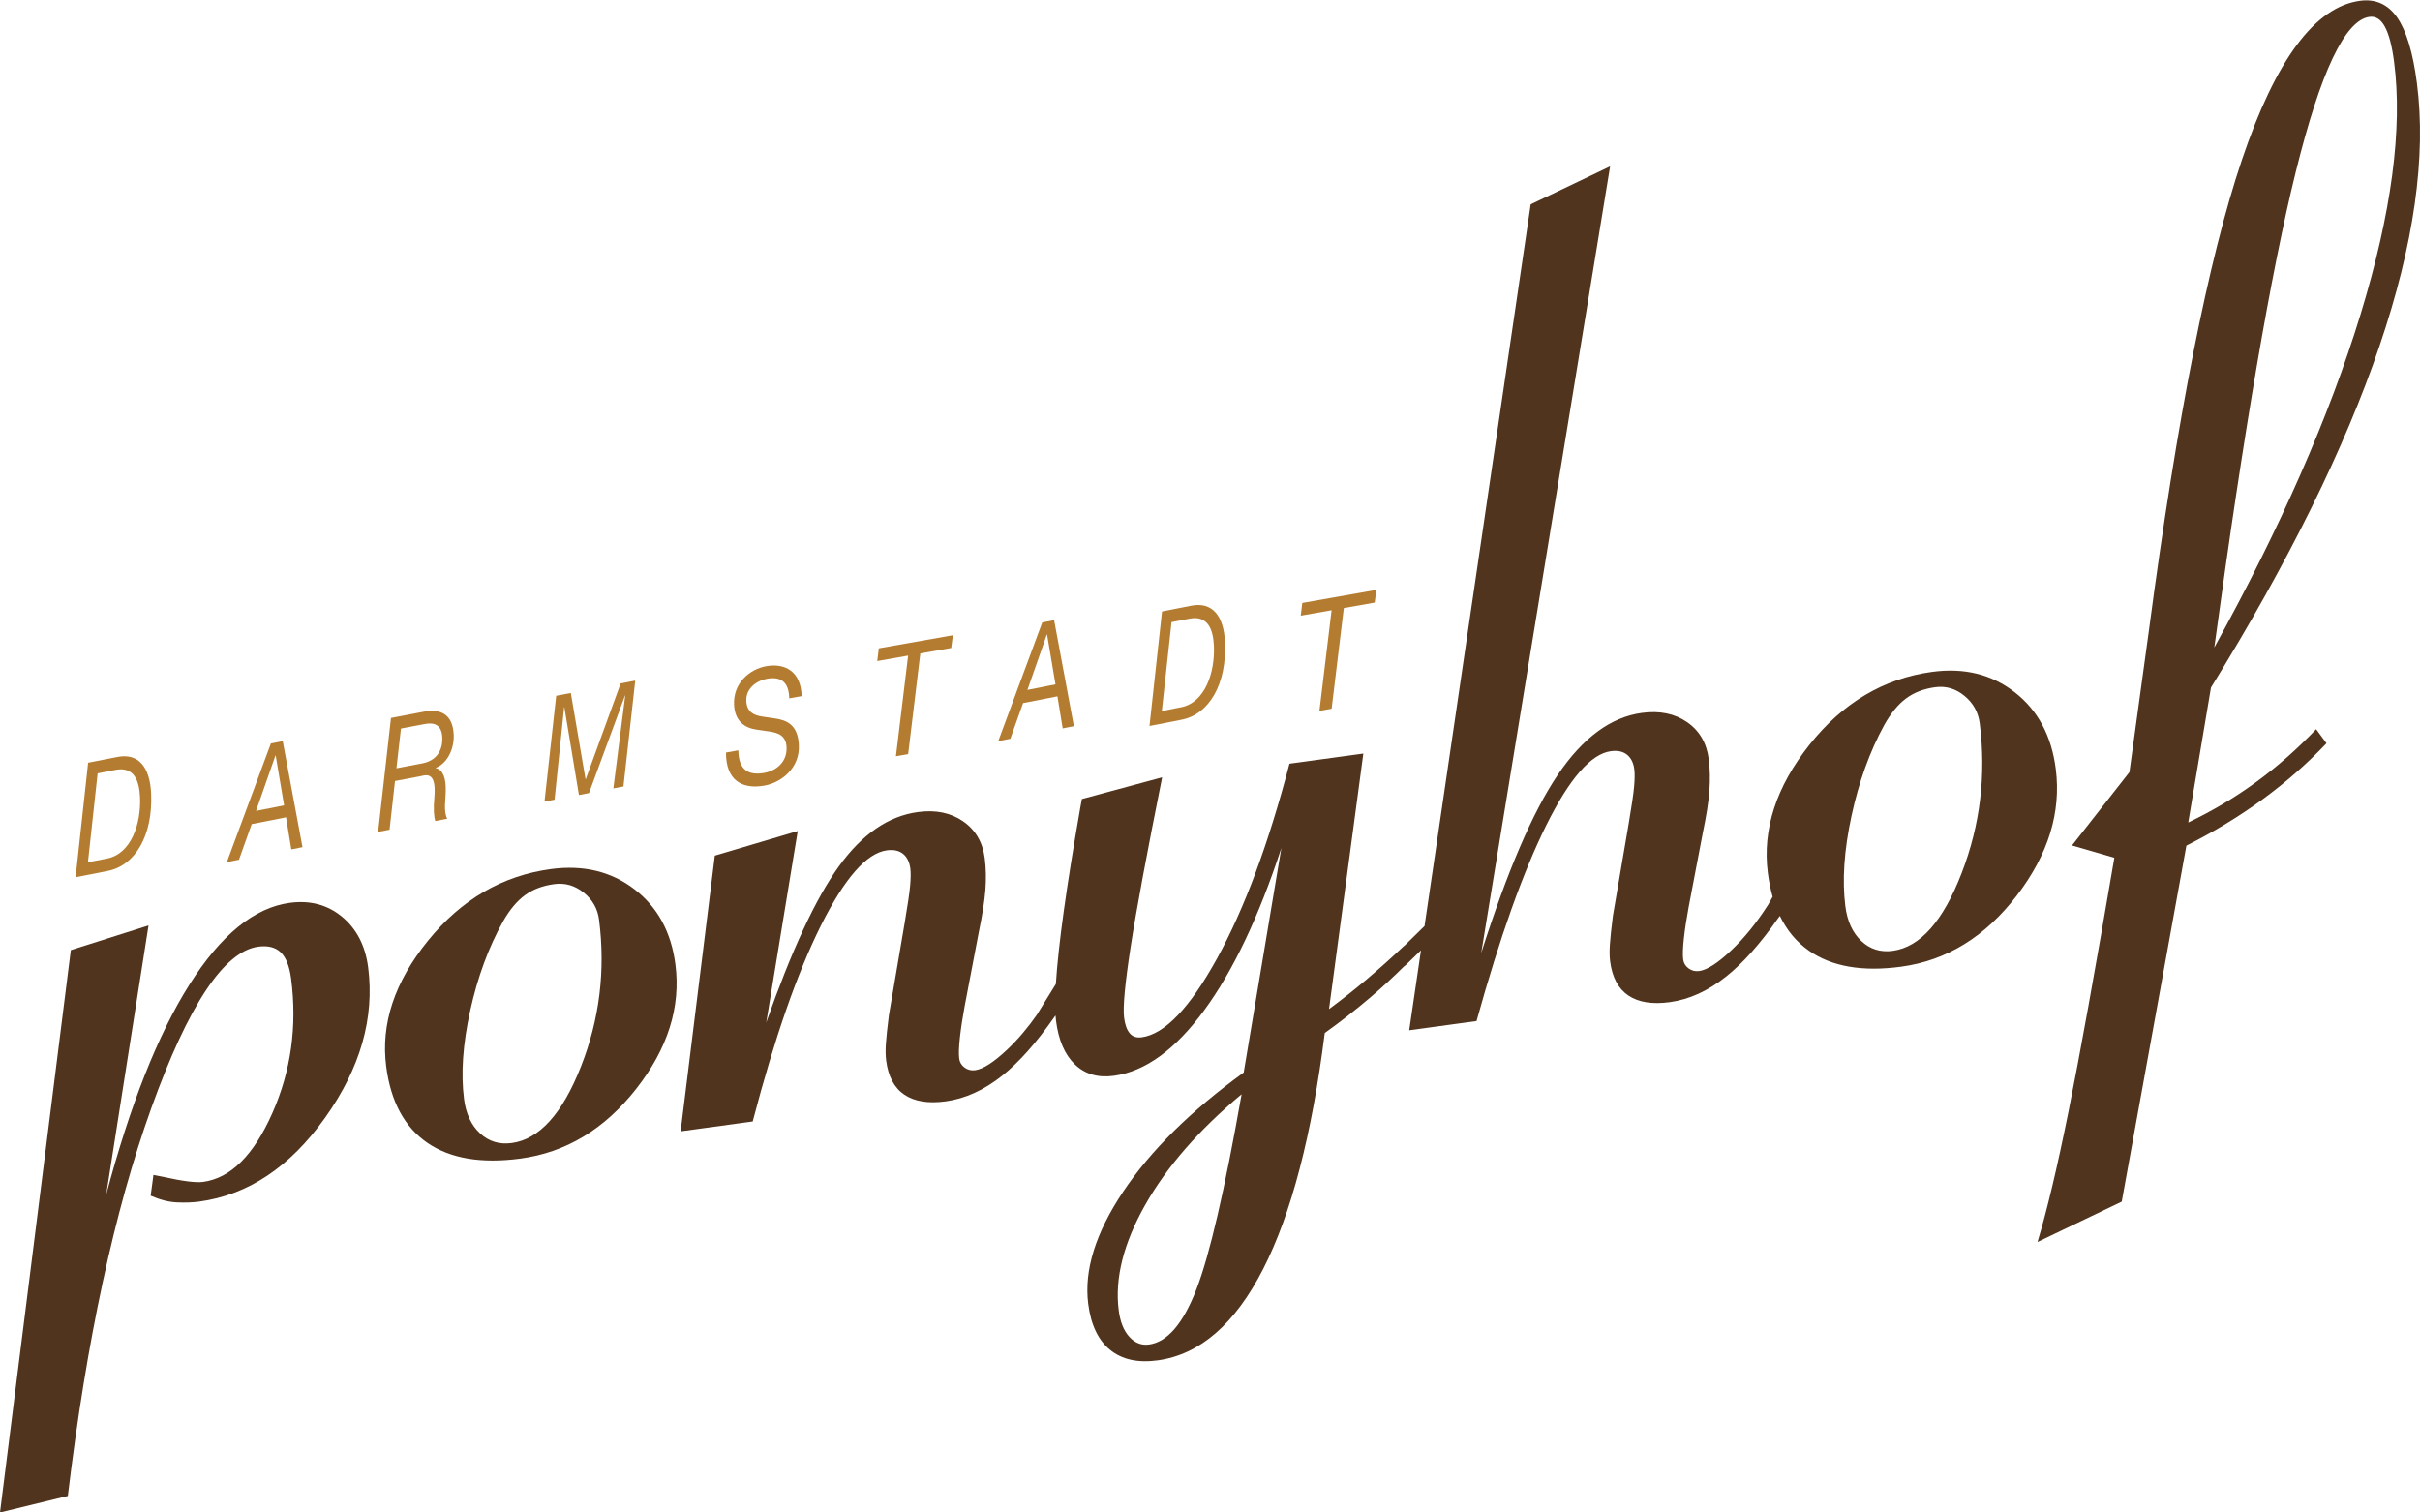 <?xml version="1.0" encoding="UTF-8"?>
<svg width="120px" height="75px" viewBox="0 0 120 75" version="1.1" xmlns="http://www.w3.org/2000/svg" xmlns:xlink="http://www.w3.org/1999/xlink">
    <!-- Generator: Sketch 52.6 (67491) - http://www.bohemiancoding.com/sketch -->
    <title>ponyhof</title>
    <desc>Created with Sketch.</desc>
    <g id="Symbols" stroke="none" stroke-width="1" fill="none" fill-rule="evenodd">
        <g id="header" transform="translate(-100, -13)">
            <g id="ponyhof_Schriftzug" transform="translate(100, 13)">
                <path d="M3.363,74.181 L0,75 L3.512,47.114 L7.366,45.891 L5.264,59.251 C6.455,54.774 7.83,51.299 9.391,48.828 C10.952,46.358 12.612,45.004 14.372,44.769 C15.38,44.634 16.244,44.866 16.966,45.465 C17.687,46.064 18.116,46.898 18.255,47.963 C18.58,50.478 17.87,52.963 16.127,55.417 C14.382,57.872 12.295,59.261 9.863,59.587 C9.546,59.629 9.186,59.642 8.782,59.624 C8.376,59.608 7.94,59.497 7.471,59.293 L7.609,58.262 C7.733,58.287 7.888,58.316 8.073,58.353 C9.047,58.571 9.712,58.656 10.068,58.608 C11.432,58.425 12.577,57.29 13.504,55.2 C14.43,53.112 14.741,50.89 14.437,48.536 C14.356,47.913 14.183,47.476 13.92,47.223 C13.656,46.973 13.287,46.879 12.813,46.942 C11.112,47.17 9.344,49.833 7.51,54.929 C5.676,60.025 4.293,66.443 3.363,74.181" id="Fill-1" fill="#50341D"></path>
                <path d="M19.15,52.879 C18.877,50.765 19.568,48.688 21.225,46.644 C22.881,44.601 24.915,43.418 27.327,43.094 C28.929,42.88 30.305,43.213 31.454,44.092 C32.604,44.972 33.283,46.216 33.491,47.825 C33.764,49.938 33.115,51.995 31.544,53.997 C29.973,55.998 28.06,57.149 25.806,57.451 C23.869,57.711 22.332,57.451 21.195,56.672 C20.059,55.892 19.377,54.629 19.15,52.879 M27.485,43.841 C26.911,43.918 26.427,44.1 26.032,44.389 C25.637,44.677 25.275,45.109 24.948,45.685 C24.229,46.969 23.686,48.443 23.317,50.109 C22.95,51.776 22.848,53.242 23.012,54.51 C23.106,55.234 23.37,55.798 23.804,56.2 C24.238,56.602 24.762,56.762 25.374,56.68 C26.739,56.497 27.883,55.234 28.807,52.889 C29.73,50.545 30.029,48.116 29.704,45.601 C29.633,45.057 29.379,44.611 28.942,44.26 C28.505,43.909 28.019,43.769 27.485,43.841" id="Fill-3" fill="#50341D"></path>
                <path d="M101.033,61.588 C101.498,60.052 102.01,57.9 102.567,55.135 C103.124,52.368 103.883,48.169 104.844,42.534 L102.743,41.925 L105.591,38.289 L106.555,31.283 C107.959,20.678 109.496,12.894 111.167,7.931 C112.84,2.97 114.791,0.338 117.026,0.039 C117.797,-0.064 118.411,0.212 118.868,0.868 C119.324,1.523 119.651,2.604 119.846,4.113 C120.32,7.775 119.701,12.126 117.989,17.164 C116.277,22.204 113.492,27.847 109.635,34.094 L108.508,40.784 C109.703,40.215 110.823,39.549 111.871,38.783 C112.919,38.019 113.911,37.144 114.85,36.159 L115.363,36.857 C114.408,37.866 113.354,38.789 112.206,39.629 C111.058,40.469 109.795,41.237 108.416,41.933 L105.21,59.586 L101.033,61.588 Z M109.8,32.107 C113.092,26.14 115.506,20.639 117.048,15.602 C118.588,10.565 119.145,6.387 118.715,3.067 C118.613,2.283 118.463,1.704 118.263,1.332 C118.065,0.959 117.806,0.795 117.491,0.837 C116.284,0.998 115.068,3.561 113.839,8.525 C112.611,13.489 111.264,21.35 109.8,32.107 Z" id="Fill-4" fill="#50341D"></path>
                <path d="M4.361,42.758 L5.32,42.57 C6.495,42.34 7.006,40.854 6.944,39.519 C6.906,38.709 6.644,37.998 5.725,38.177 L4.841,38.35 L4.361,42.758 Z M4.37,37.82 L5.825,37.535 C6.86,37.332 7.432,38.03 7.493,39.333 C7.59,41.409 6.715,42.919 5.343,43.188 L3.75,43.5 L4.37,37.82 Z" id="Fill-6" fill="#B47C30"></path>
                <path d="M12.697,40.211 L14.088,39.937 L13.671,37.461 L13.659,37.463 L12.697,40.211 Z M13.432,36.866 L14.02,36.75 L15,42.009 L14.446,42.119 L14.184,40.528 L12.481,40.865 L11.85,42.63 L11.25,42.75 L13.432,36.866 Z" id="Fill-7" fill="#B47C30"></path>
                <path d="M19.658,38.097 L20.935,37.855 C21.83,37.685 21.952,36.965 21.933,36.573 C21.9,35.89 21.482,35.823 21.058,35.903 L19.882,36.126 L19.658,38.097 Z M19.388,35.601 L21.028,35.289 C21.75,35.152 22.446,35.338 22.498,36.42 C22.533,37.149 22.17,37.86 21.608,38.076 L21.609,38.09 C21.986,38.167 22.117,38.637 22.102,39.198 C22.102,39.7 21.981,40.195 22.175,40.6 L21.585,40.712 C21.521,40.523 21.483,40.112 21.54,39.536 C21.656,38.198 21.09,38.444 20.845,38.491 L19.587,38.729 L19.317,41.142 L18.75,41.25 L19.388,35.601 Z" id="Fill-8" fill="#B47C30"></path>
                <polyline id="Fill-9" fill="#B47C30" points="27.58 34.501 28.305 34.363 29.035 38.641 29.046 38.638 30.776 33.889 31.5 33.75 30.914 39 30.414 39.095 31.003 34.486 30.992 34.488 29.207 39.327 28.707 39.423 27.984 35.065 27.973 35.067 27.499 39.655 27 39.75 27.58 34.501"></polyline>
                <path d="M39.138,34.63 C39.113,33.742 38.654,33.548 38.023,33.66 C37.572,33.742 36.973,34.102 37.007,34.767 C37.035,35.306 37.375,35.467 37.8,35.533 L38.429,35.626 C39.011,35.71 39.562,35.935 39.613,36.937 C39.672,38.087 38.74,38.807 37.91,38.955 C36.802,39.155 35.992,38.699 36,37.317 L36.612,37.207 C36.624,38.223 37.156,38.459 37.903,38.325 C38.477,38.222 39.04,37.797 39.002,37.047 C38.973,36.475 38.595,36.338 38.137,36.27 L37.502,36.178 C36.945,36.097 36.442,35.777 36.4,34.954 C36.345,33.875 37.174,33.182 37.991,33.035 C38.899,32.872 39.719,33.27 39.75,34.52 L39.138,34.63" id="Fill-10" fill="#B47C30"></path>
                <polyline id="Fill-11" fill="#B47C30" points="47.167 32.132 45.636 32.402 45.033 37.393 44.426 37.5 45.031 32.509 43.5 32.78 43.576 32.149 47.25 31.5 47.167 32.132"></polyline>
                <path d="M50.947,34.211 L52.338,33.936 L51.921,31.461 L51.909,31.463 L50.947,34.211 Z M51.682,30.866 L52.27,30.75 L53.25,36.009 L52.696,36.119 L52.434,34.529 L50.731,34.864 L50.1,36.632 L49.5,36.75 L51.682,30.866 Z" id="Fill-12" fill="#B47C30"></path>
                <path d="M57.611,35.258 L58.571,35.069 C59.745,34.84 60.256,33.354 60.194,32.019 C60.156,31.209 59.894,30.498 58.976,30.678 L58.092,30.851 L57.611,35.258 Z M57.621,30.32 L59.075,30.034 C60.11,29.832 60.682,30.529 60.743,31.834 C60.84,33.91 59.965,35.42 58.593,35.688 L57,36 L57.621,30.32 Z" id="Fill-13" fill="#B47C30"></path>
                <polyline id="Fill-14" fill="#B47C30" points="68.167 29.881 66.636 30.152 66.032 35.143 65.426 35.25 66.03 30.259 64.5 30.529 64.576 29.899 68.25 29.25 68.167 29.881"></polyline>
                <path d="M97.274,43.289 C96.354,45.677 95.216,46.962 93.858,47.149 C93.247,47.232 92.725,47.069 92.294,46.66 C91.861,46.25 91.599,45.677 91.505,44.939 C91.342,43.649 91.443,42.156 91.81,40.459 C92.176,38.763 92.717,37.262 93.432,35.955 C93.758,35.369 94.118,34.928 94.512,34.636 C94.905,34.342 95.387,34.156 95.958,34.077 C96.49,34.005 96.975,34.147 97.409,34.504 C97.845,34.861 98.098,35.316 98.168,35.869 C98.492,38.43 98.194,40.903 97.274,43.289 Z M59.323,63.943 C58.666,65.637 57.885,66.547 56.98,66.67 C56.606,66.722 56.279,66.595 56,66.29 C55.721,65.984 55.546,65.544 55.473,64.97 C55.273,63.393 55.71,61.657 56.781,59.759 C57.853,57.862 59.449,56.029 61.568,54.26 C60.729,59.021 59.98,62.249 59.323,63.943 Z M101.939,38.134 C101.732,36.496 101.056,35.228 99.911,34.333 C98.766,33.438 97.398,33.1 95.803,33.317 C93.4,33.647 91.375,34.851 89.725,36.931 C88.076,39.013 87.388,41.127 87.66,43.278 C87.714,43.703 87.794,44.098 87.899,44.467 L87.674,44.869 C87.099,45.765 86.494,46.516 85.855,47.119 C85.185,47.753 84.652,48.097 84.258,48.151 C84.061,48.178 83.886,48.135 83.731,48.02 C83.576,47.906 83.487,47.757 83.463,47.572 C83.435,47.347 83.447,47.002 83.498,46.536 C83.549,46.071 83.629,45.549 83.736,44.972 L84.44,41.281 C84.615,40.445 84.723,39.753 84.764,39.206 C84.804,38.658 84.794,38.138 84.731,37.647 C84.63,36.848 84.273,36.236 83.658,35.809 C83.043,35.383 82.293,35.23 81.407,35.352 C79.871,35.562 78.484,36.586 77.245,38.423 C76.005,40.259 74.74,43.204 73.45,47.256 L79.84,8.25 L75.902,10.132 L70.639,45.919 L69.626,46.912 L69.622,46.905 C68.978,47.514 68.353,48.074 67.746,48.584 C67.139,49.095 66.525,49.58 65.902,50.04 L67.604,37.367 L63.941,37.869 C62.902,41.846 61.706,45.062 60.355,47.518 C59.003,49.975 57.757,51.281 56.615,51.437 C56.359,51.472 56.159,51.406 56.018,51.237 C55.877,51.069 55.784,50.811 55.74,50.463 C55.675,49.951 55.783,48.785 56.063,46.965 C56.344,45.144 56.866,42.339 57.627,38.546 L53.647,39.623 L53.576,40.007 C52.879,43.98 52.473,46.907 52.357,48.792 L51.445,50.271 L51.447,50.276 C50.971,50.959 50.473,51.547 49.954,52.037 C49.284,52.671 48.751,53.014 48.358,53.068 C48.161,53.095 47.985,53.052 47.83,52.937 C47.676,52.823 47.586,52.674 47.564,52.49 C47.535,52.264 47.546,51.919 47.598,51.453 C47.649,50.988 47.728,50.466 47.835,49.889 L48.54,46.198 C48.714,45.362 48.822,44.67 48.863,44.123 C48.904,43.575 48.894,43.056 48.831,42.564 C48.73,41.765 48.372,41.153 47.757,40.726 C47.142,40.3 46.392,40.147 45.506,40.269 C44.049,40.468 42.746,41.366 41.596,42.961 C40.446,44.557 39.246,47.138 37.995,50.706 L39.557,41.209 L35.445,42.429 L33.75,56.1 L37.324,55.611 C38.404,51.483 39.531,48.245 40.706,45.896 C41.88,43.547 42.97,42.304 43.974,42.166 C44.309,42.121 44.576,42.178 44.777,42.338 C44.977,42.498 45.098,42.743 45.14,43.07 C45.166,43.274 45.162,43.561 45.129,43.931 C45.095,44.3 45.003,44.922 44.854,45.797 L44.078,50.341 C43.997,50.978 43.948,51.453 43.927,51.768 C43.907,52.084 43.911,52.354 43.94,52.579 C44.041,53.378 44.343,53.946 44.846,54.284 C45.35,54.621 46.034,54.73 46.901,54.612 C47.865,54.479 48.798,54.055 49.699,53.338 C50.533,52.673 51.394,51.704 52.281,50.433 L52.34,50.355 C52.346,50.447 52.354,50.533 52.364,50.613 C52.486,51.576 52.798,52.299 53.3,52.782 C53.802,53.265 54.446,53.453 55.234,53.345 C56.789,53.132 58.284,52.048 59.719,50.09 C61.153,48.132 62.426,45.452 63.539,42.049 L61.672,53.182 C59.048,55.084 57.055,57.054 55.691,59.096 C54.327,61.137 53.75,62.988 53.96,64.646 C54.092,65.691 54.454,66.454 55.046,66.935 C55.637,67.417 56.425,67.591 57.409,67.456 C59.496,67.169 61.238,65.66 62.636,62.927 C64.032,60.194 65.051,56.293 65.691,51.225 C66.481,50.659 67.233,50.071 67.947,49.463 C68.538,48.96 69.108,48.433 69.659,47.885 L69.665,47.896 L70.462,47.123 L69.879,51.089 L73.217,50.632 C74.372,46.473 75.525,43.237 76.674,40.923 C77.823,38.609 78.89,37.384 79.875,37.25 C80.209,37.204 80.477,37.261 80.677,37.421 C80.878,37.581 80.999,37.825 81.041,38.152 C81.066,38.357 81.062,38.644 81.03,39.013 C80.996,39.382 80.904,40.005 80.755,40.879 L79.978,45.423 C79.897,46.06 79.848,46.536 79.828,46.851 C79.807,47.166 79.812,47.437 79.84,47.662 C79.941,48.46 80.243,49.029 80.747,49.366 C81.25,49.704 81.935,49.813 82.801,49.694 C83.765,49.562 84.698,49.138 85.599,48.42 C86.427,47.761 87.281,46.802 88.161,45.546 L88.258,45.418 C88.605,46.137 89.084,46.712 89.696,47.14 C90.828,47.934 92.358,48.199 94.287,47.934 C96.532,47.626 98.436,46.454 100.001,44.416 C101.565,42.379 102.212,40.285 101.939,38.134 Z" id="Fill-15" fill="#50341D"></path>
            </g>
        </g>
    </g>
</svg>